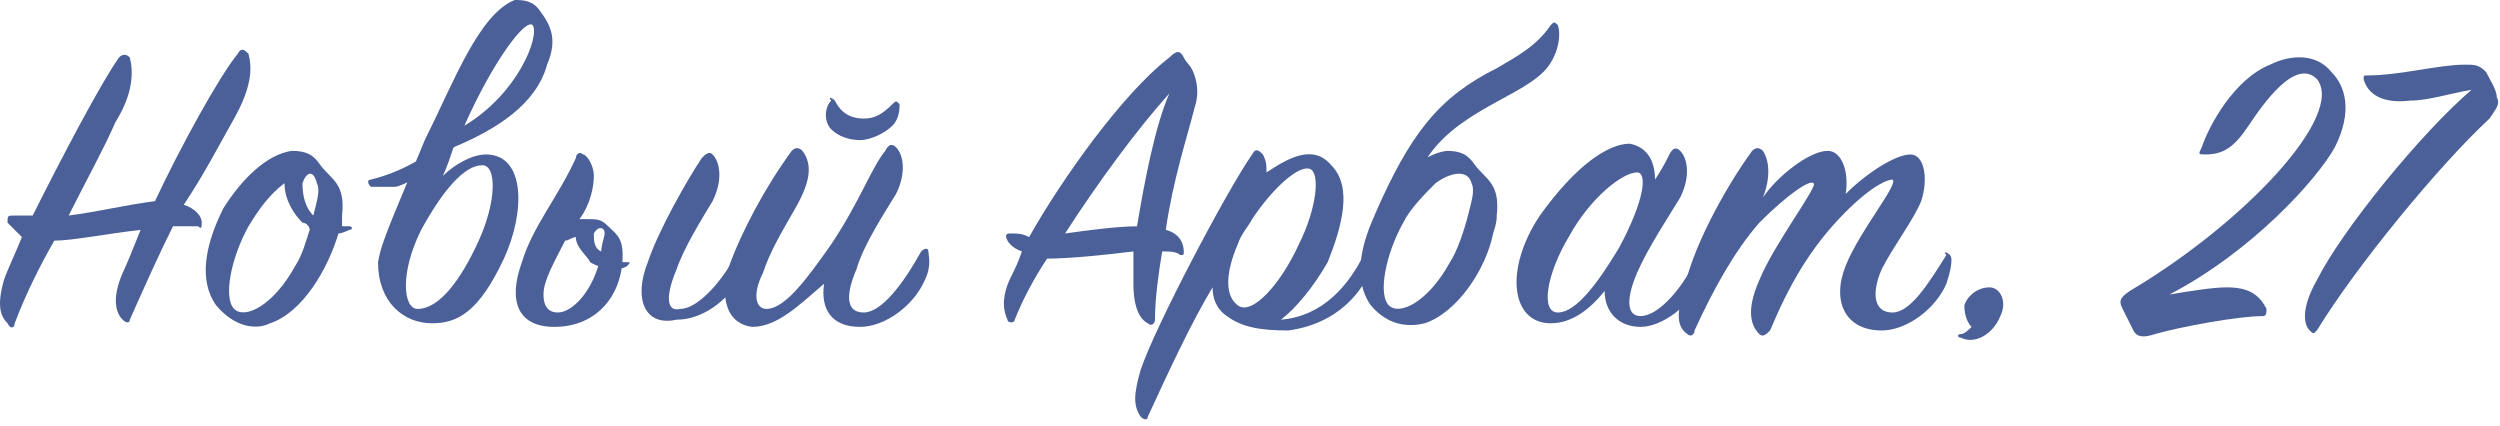 <svg width="270" height="46" viewBox="0 0 270 46" fill="none" xmlns="http://www.w3.org/2000/svg">
<path d="M19.848 22.112C21.013 22.5 21.79 23.276 21.79 24.052C21.79 24.44 21.79 24.828 21.402 24.44C20.625 24.44 19.848 24.44 18.683 24.44C17.129 27.543 15.575 31.035 14.021 34.526C14.021 34.914 13.632 34.914 13.244 34.526C12.467 33.75 12.078 32.198 13.244 29.483C13.632 28.707 14.409 26.767 15.186 24.828C11.69 25.215 7.805 25.991 5.862 25.991C4.308 28.707 2.754 31.81 1.589 34.914C1.589 35.302 1.2 35.69 0.812 34.914C0.035 34.138 -0.353 32.974 0.424 30.259C0.812 29.095 1.589 27.543 2.366 25.604C1.589 24.828 1.2 24.44 0.812 24.052C0.812 23.276 0.812 23.276 1.589 23.276C2.366 23.276 2.754 23.276 3.531 23.276C6.639 17.069 10.913 8.922 12.855 6.207C13.244 5.819 13.632 5.819 14.021 6.207C14.409 7.759 14.409 10.086 12.467 13.19C11.301 15.905 9.359 19.397 7.416 23.276C10.524 22.888 13.632 22.112 16.74 21.724C19.459 15.905 23.733 8.147 25.675 5.819C26.064 5.043 26.452 5.431 26.841 5.819C27.229 7.371 27.229 9.31 25.287 12.802C23.733 15.517 22.179 18.621 19.848 22.112Z" fill="#4B6098"/>
<path d="M36.553 25.215C35.388 29.095 32.668 33.75 29.172 34.914C27.618 35.69 25.287 35.302 23.344 32.974C21.402 30.259 22.179 26.379 24.121 22.5C26.064 19.396 28.783 16.681 31.503 16.293C33.057 16.293 33.834 16.681 34.611 17.845C35.776 19.396 37.33 19.785 36.941 23.276C36.941 23.664 36.941 24.052 36.941 24.44C37.33 24.44 37.33 24.44 37.718 24.44C38.107 24.44 38.107 24.828 37.718 24.828C37.718 24.828 36.941 25.215 36.553 25.215ZM32.668 24.052C31.891 23.276 30.726 21.724 30.726 19.785C29.172 20.948 28.006 22.5 26.841 24.44C24.898 27.931 24.121 32.198 25.287 33.362C26.452 34.526 29.56 32.974 31.891 28.707C32.668 27.543 33.057 25.991 33.445 24.828C33.445 24.44 33.057 24.052 32.668 24.052ZM34.222 19.785C33.834 18.233 33.057 18.621 32.668 19.785C32.668 21.336 33.057 22.5 33.834 23.276C34.222 21.724 34.611 20.56 34.222 19.785Z" fill="#4B6098"/>
<path d="M42.769 20.172C41.215 20.172 40.438 20.172 40.049 20.172C39.661 19.785 39.661 19.397 40.049 19.397C43.157 18.621 46.265 17.069 49.373 13.966H51.315C51.315 13.578 45.877 19.396 42.769 20.172ZM45.877 15.129C48.984 8.922 51.704 1.552 55.589 0C56.366 0 57.531 0 58.308 1.164C59.474 2.716 60.251 4.267 59.085 6.983C57.92 11.25 53.646 13.966 48.984 15.905C48.596 17.069 48.208 18.233 47.819 19.009C48.984 17.845 50.927 16.681 52.481 16.681C56.754 16.681 56.754 22.888 54.423 27.931C51.704 33.75 49.373 34.914 46.654 34.914C43.546 34.914 40.826 32.586 40.826 28.319C41.215 25.991 42.38 23.664 45.877 15.129ZM45.099 33.362C47.431 33.362 49.761 30.259 51.704 25.991C53.646 21.724 53.646 17.845 52.092 17.845C50.15 17.845 47.819 20.56 45.488 24.828C43.157 29.483 43.546 33.362 45.099 33.362ZM57.531 2.716C56.754 1.94 53.258 6.595 50.15 13.578C55.977 10.086 58.308 3.879 57.531 2.716Z" fill="#4B6098"/>
<path d="M59.863 35.302C55.978 35.302 54.812 32.586 56.366 28.319C57.532 24.44 60.251 21.336 62.194 17.069C62.194 16.681 62.582 16.293 62.971 16.681C63.359 16.681 64.136 17.845 64.136 19.009C64.136 20.172 63.748 22.112 62.582 23.664C62.971 23.664 63.359 23.664 63.359 23.664C64.524 23.664 64.913 23.664 65.69 24.44C66.467 25.215 67.244 25.604 67.244 27.543C67.244 31.81 64.524 35.302 59.863 35.302ZM68.021 28.319C68.409 28.319 68.409 28.319 68.021 28.319C67.632 29.483 64.913 29.095 63.748 28.319C63.359 27.543 62.194 26.767 62.194 25.604C61.805 25.604 61.416 25.991 61.028 25.991C59.863 28.319 58.697 30.259 58.697 31.81C58.697 33.362 59.474 33.75 60.251 33.75C61.805 33.75 64.136 31.422 64.913 27.543C64.913 26.379 65.301 25.604 65.301 25.215C65.301 24.44 64.525 24.44 64.136 25.215C64.136 25.991 64.136 26.767 64.913 27.155C65.301 28.319 66.855 28.319 68.021 28.319ZM69.963 28.319C71.129 24.828 74.237 19.397 75.791 17.069C76.179 16.681 76.568 16.293 76.956 16.681C77.733 17.457 78.122 19.397 76.956 21.724C75.791 23.664 73.848 26.767 73.071 29.095C71.906 31.81 71.906 33.75 73.46 33.362C75.402 33.362 78.122 30.259 79.675 27.155C80.064 26.767 80.064 26.767 80.453 27.155C80.841 27.931 80.841 28.707 80.064 29.871C78.51 32.586 75.791 34.526 73.071 34.526C69.575 35.302 68.409 32.198 69.963 28.319Z" fill="#4B6098"/>
<path d="M81.229 35.302C78.121 34.914 77.733 31.422 78.898 28.319C80.064 25.215 82.395 20.56 85.503 16.293C85.891 15.905 86.28 15.905 86.668 16.293C87.834 17.845 87.445 19.785 85.891 22.5C84.337 25.215 83.172 27.155 82.395 29.483C81.229 31.81 81.618 33.362 82.783 33.362C84.726 33.362 87.056 30.259 89.776 26.379C92.884 21.724 94.049 18.233 95.603 16.293C95.992 15.517 96.38 15.517 96.769 15.905C97.546 16.681 97.934 18.621 96.769 20.948C95.603 22.888 93.272 26.379 92.495 29.095C91.33 31.81 91.33 33.75 93.272 33.75C95.215 33.75 97.546 30.646 99.488 27.155C99.877 26.767 100.265 26.767 100.265 27.155C100.265 27.543 100.654 28.707 99.877 30.259C98.711 32.974 95.603 35.302 92.884 35.302C89.776 35.302 88.611 33.362 88.999 30.646C86.28 32.974 83.949 35.302 81.229 35.302ZM90.165 10.862C90.941 12.414 92.107 12.802 93.272 12.802C94.438 12.802 95.215 12.414 96.38 11.25C96.769 10.862 96.769 10.862 97.157 11.25C97.157 11.638 97.157 12.802 96.38 13.578C95.603 14.353 94.049 15.129 92.884 15.129C91.718 15.129 90.553 14.741 89.776 13.966C88.999 13.19 88.999 11.638 89.776 10.862C89.388 10.474 89.776 10.474 90.165 10.862Z" fill="#4B6098"/>
<path d="M113.085 27.931C111.531 30.259 110.366 32.586 109.589 34.526C109.589 34.914 108.812 34.914 108.812 34.526C108.423 33.75 108.035 32.198 109.2 29.871C109.589 29.095 109.977 28.319 110.366 27.155C109.2 26.767 108.812 25.991 108.812 25.991C108.423 25.215 108.812 25.215 109.2 25.215C109.977 25.215 110.366 25.215 111.143 25.603C114.639 19.397 121.243 10.086 126.294 6.207C127.071 5.431 127.459 5.431 127.848 6.207C128.236 6.983 128.625 6.983 129.013 8.147C129.402 9.31 129.402 10.474 129.013 11.638C128.236 14.741 126.682 19.397 125.905 24.828C127.459 25.215 127.848 26.379 127.848 27.155C127.848 27.543 127.848 27.543 127.459 27.543C127.071 27.155 126.294 27.155 125.517 27.155C125.128 29.483 124.74 32.198 124.74 34.526C124.74 34.914 124.351 35.302 123.963 34.914C123.186 34.526 122.409 33.362 122.409 30.647C122.409 29.871 122.409 28.319 122.409 27.155C119.301 27.543 115.416 27.931 113.085 27.931ZM122.797 24.44C123.574 19.785 124.74 13.578 126.294 10.086C122.797 13.966 118.524 19.785 115.028 25.215C117.747 24.828 120.855 24.44 122.797 24.44Z" fill="#4B6098"/>
<path d="M147.273 27.543C147.661 26.767 148.05 27.155 148.05 27.543C148.05 27.931 148.05 29.095 147.273 30.647C145.33 33.75 142.222 35.302 139.114 35.69C136.006 35.69 134.064 35.302 132.51 34.138C131.345 33.362 130.956 32.198 130.956 31.035C128.625 34.914 126.294 39.957 123.963 45C123.963 45.388 123.575 45.388 123.186 45C122.409 43.836 122.409 42.672 123.186 39.957C124.74 35.302 132.51 20.56 135.229 16.681C135.618 15.905 136.006 16.293 136.395 16.681C136.783 17.457 136.783 17.845 136.783 18.621C139.114 17.069 141.834 15.517 143.776 17.845C146.107 20.172 144.942 24.44 143.388 28.319C141.834 31.035 139.891 33.362 138.337 34.526C142.999 34.138 145.719 30.647 147.273 27.543ZM133.675 32.974C135.229 34.138 138.337 30.647 140.28 26.379C142.222 22.5 142.611 18.621 141.445 18.233C140.28 17.845 137.56 20.172 135.229 23.664C134.841 24.44 134.064 25.215 133.675 26.379C132.51 29.095 132.122 31.81 133.675 32.974Z" fill="#4B6098"/>
<path d="M153.877 34.914C152.323 35.302 149.992 35.302 148.049 32.974C146.107 30.259 146.884 26.379 148.826 22.5C150.769 19.396 153.488 16.681 156.208 16.293C157.762 16.293 158.539 16.681 159.316 17.845C160.481 19.396 162.035 19.785 161.647 23.276C161.647 23.664 161.647 24.052 161.258 25.215C160.481 29.095 157.373 33.75 153.877 34.914ZM148.438 23.276C152.323 14.353 155.431 10.474 161.647 7.371C163.589 6.207 165.92 5.043 167.474 2.716C167.862 2.328 167.862 2.328 168.251 2.716C168.639 3.879 168.251 6.207 166.697 7.759C163.589 10.862 155.819 12.414 153.1 19.009C152.711 19.009 148.438 23.276 148.438 23.276ZM158.927 19.785C158.539 18.233 156.596 18.621 155.042 19.785C153.877 20.948 152.323 22.5 151.546 24.052C149.603 27.543 148.826 31.81 149.992 32.974C151.157 34.138 154.265 32.586 156.596 28.319C157.373 27.155 158.15 24.828 158.539 23.276C158.927 21.724 159.316 20.56 158.927 19.785Z" fill="#4B6098"/>
<path d="M180.294 16.681C180.682 15.905 181.071 15.905 181.459 16.293C182.236 17.069 182.625 19.009 181.459 21.336C180.294 23.276 177.963 26.767 176.798 29.483C175.632 32.198 175.632 34.138 177.186 34.138C179.128 34.138 181.848 31.035 183.402 27.543C183.79 27.155 183.79 27.155 184.179 27.543C184.179 27.931 184.179 29.095 183.79 30.259C182.625 32.974 179.517 35.302 177.186 35.302C174.855 35.302 173.301 33.75 173.301 31.422C171.747 33.362 169.805 34.914 167.474 34.914C163.2 34.914 162.423 29.095 166.308 23.276C170.193 17.845 173.69 15.517 176.021 15.517C177.963 15.905 178.74 17.457 178.74 19.397C179.517 18.233 179.905 17.457 180.294 16.681ZM176.798 18.621C175.244 18.621 171.747 21.336 169.416 25.603C167.085 29.483 166.308 33.75 168.251 33.75C170.193 33.75 172.524 30.647 174.855 26.767C177.574 21.724 177.963 18.621 176.798 18.621Z" fill="#4B6098"/>
<path d="M197.388 16.293C198.942 16.293 199.719 18.621 199.33 20.948C201.661 18.621 204.769 16.681 206.323 16.681C207.877 16.681 208.265 19.397 207.488 21.724C206.711 23.664 204.381 26.767 203.215 29.095C202.05 31.81 202.438 33.75 204.381 33.75C206.323 33.75 208.265 30.647 210.208 27.543C209.819 27.155 210.208 27.155 210.596 27.543C210.985 27.931 210.596 29.483 210.208 30.647C209.042 33.362 205.934 35.69 203.215 35.69C199.33 35.69 197.776 32.586 199.33 28.707C200.884 24.828 205.157 19.785 204.381 19.397C203.992 19.397 202.438 19.785 199.33 22.888C195.445 26.767 193.114 31.035 191.172 35.69C190.783 36.078 190.395 36.465 190.006 36.078C189.229 35.302 188.452 33.75 190.006 30.259C191.56 26.379 196.611 19.785 195.834 19.785C195.445 19.397 193.114 20.948 190.006 24.052C187.287 27.155 184.956 31.422 183.014 35.69C183.014 36.078 182.625 36.465 182.237 36.078C181.071 35.302 181.071 33.75 181.848 31.422C182.625 27.155 186.122 20.56 189.229 16.293C189.618 15.905 190.006 15.905 190.395 16.293C191.172 17.457 191.172 19.397 190.395 21.336C191.949 19.009 195.445 16.293 197.388 16.293Z" fill="#4B6098"/>
<path d="M212.15 32.974C212.539 31.81 213.704 31.035 214.869 31.035C216.035 31.035 216.812 32.586 216.035 34.138C215.258 36.078 213.316 37.241 211.762 36.465C211.373 36.465 211.373 36.078 211.762 36.078C212.15 36.078 212.539 35.69 212.927 35.302C212.539 34.914 212.15 34.138 212.15 32.974Z" fill="#4B6098"/>
<path d="M240.51 31.035C242.841 31.035 244.006 31.81 244.783 33.362C244.783 33.75 244.783 34.138 244.395 34.138C241.675 34.138 235.459 35.302 232.74 36.078C231.575 36.465 230.798 36.465 230.409 35.69C230.021 34.914 229.632 34.138 229.244 33.362C228.855 32.586 228.855 32.198 230.021 31.422C242.452 24.052 253.33 12.414 250.222 8.534C247.891 6.207 244.395 11.25 242.841 13.578C241.287 15.905 240.121 16.681 238.179 16.681C237.402 16.681 237.402 16.681 237.79 15.905C238.567 13.578 241.287 8.534 245.172 6.983C247.503 5.819 250.222 5.819 251.776 7.759C253.33 9.31 254.107 12.026 252.164 15.905C250.222 19.396 243.229 27.155 234.294 31.81C236.625 31.422 238.956 31.035 240.51 31.035Z" fill="#4B6098"/>
<path d="M260.323 10.862C257.215 11.25 255.661 10.086 255.272 8.534C255.272 8.147 255.272 8.147 255.661 8.147C259.157 8.147 263.431 6.983 266.15 6.983C267.315 6.983 267.704 6.983 268.481 7.759C268.869 8.534 269.646 9.698 269.646 10.474C270.035 11.25 269.646 11.638 268.869 12.802C263.431 17.845 254.495 28.707 250.222 35.69C249.833 36.078 249.833 36.078 249.445 35.69C248.668 34.914 248.668 32.974 250.222 30.259C252.941 24.828 261.488 14.353 266.927 9.698C264.596 10.086 262.265 10.862 260.323 10.862Z" fill="#4B6098"/>
</svg>

